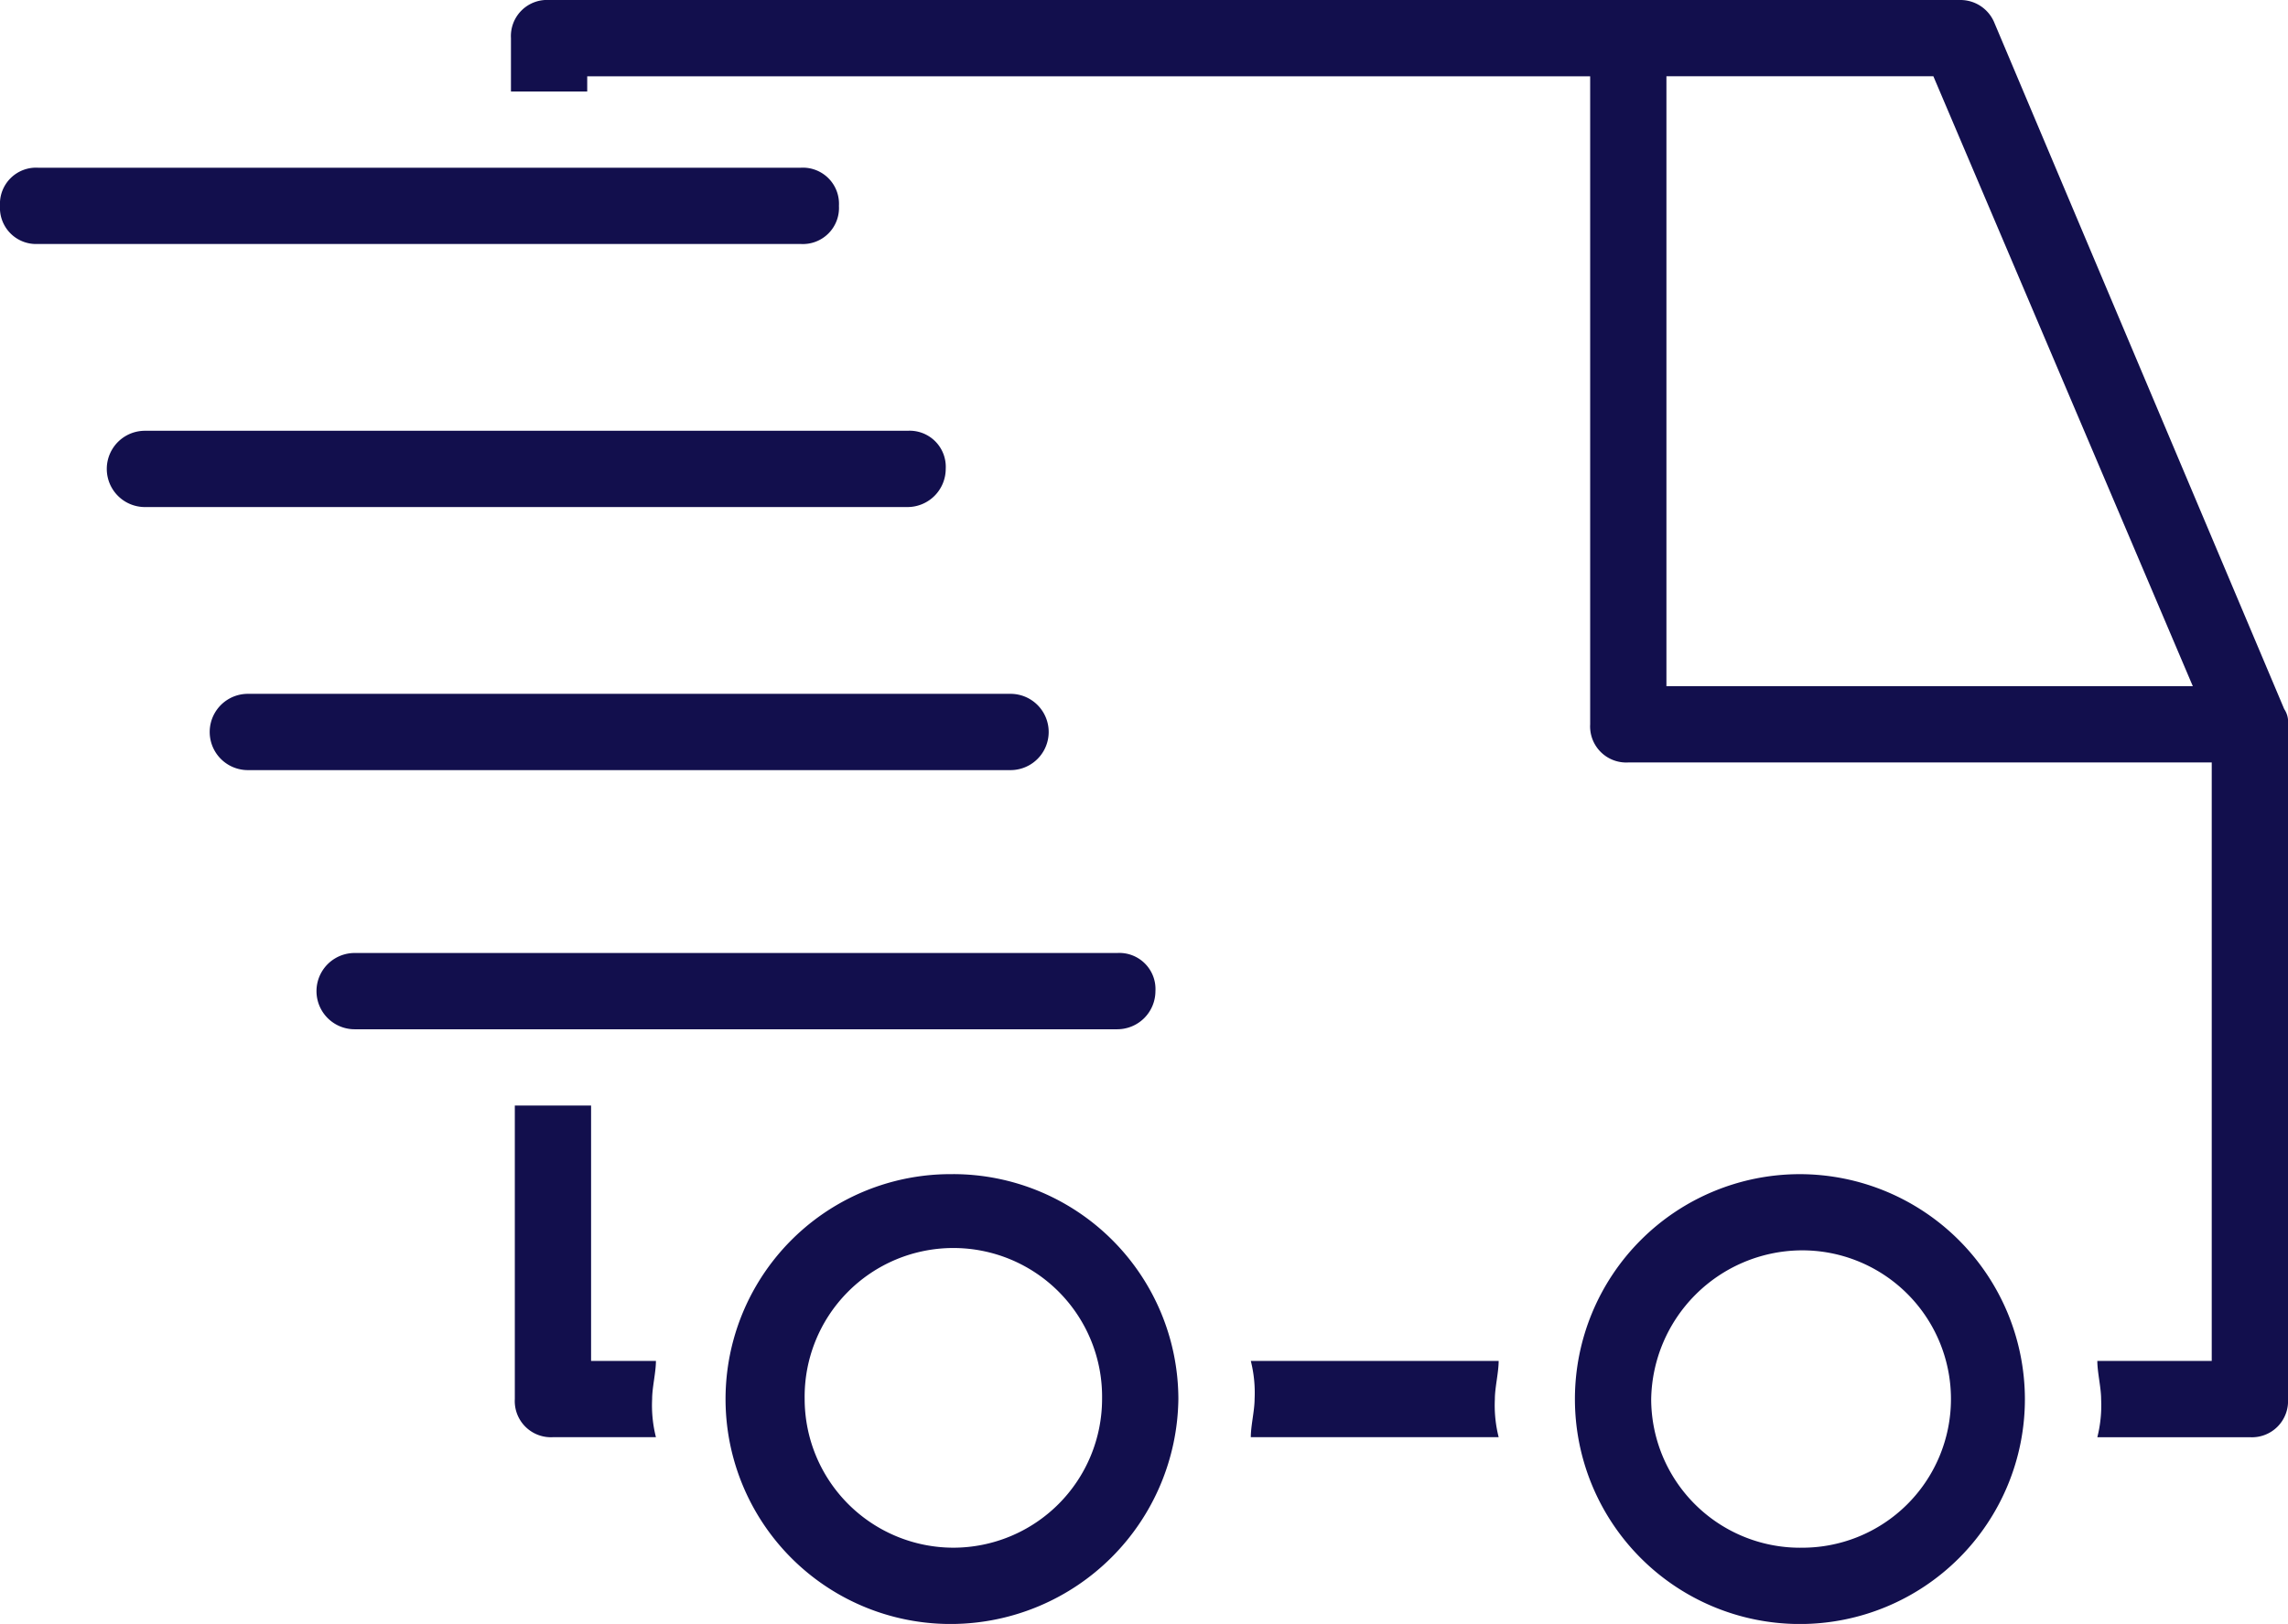 <?xml version="1.0" encoding="UTF-8"?>
<svg xmlns="http://www.w3.org/2000/svg" xmlns:xlink="http://www.w3.org/1999/xlink" id="Groupe_21" data-name="Groupe 21" width="63.335" height="44.967" viewBox="0 0 63.335 44.967">
  <defs>
    <clipPath id="clip-path">
      <rect id="Rectangle_12" data-name="Rectangle 12" width="63.335" height="44.967" fill="#120f4d"></rect>
    </clipPath>
  </defs>
  <g id="Groupe_20" data-name="Groupe 20" transform="translate(0)" clip-path="url(#clip-path)">
    <path id="Tracé_28" data-name="Tracé 28" d="M26.391,32.512a6.228,6.228,0,1,0,0,12.455,6.308,6.308,0,0,0,6.228-6.228,6.239,6.239,0,0,0-6.228-6.228m0,10.344a4.122,4.122,0,0,1-4.117-4.117,4.117,4.117,0,1,1,8.233,0,4.121,4.121,0,0,1-4.117,4.117M49.824,32.512a6.228,6.228,0,1,0,6.228,6.228,6.239,6.239,0,0,0-6.228-6.228m0,10.344a4.122,4.122,0,0,1-4.117-4.117,4.191,4.191,0,0,1,4.117-4.117,4.117,4.117,0,1,1,0,8.233m-8.339-5.172c0,.317-.105.739-.105,1.056a3.6,3.6,0,0,0,.105,1.056H34.624c0-.317.105-.739.105-1.056a3.6,3.6,0,0,0-.105-1.056Zm-23.328,0c0,.317-.105.739-.105,1.056a3.6,3.6,0,0,0,.105,1.056h-2.85a1,1,0,0,1-1.056-1.056V30.612h2.111v7.072ZM63.23,19.633l-8.022-19A1.015,1.015,0,0,0,54.258,0H15.2a1,1,0,0,0-1.056,1.056V2.534h2.111V2.112H44.018V20.056a1,1,0,0,0,1.056,1.056h16.15V37.684H58.057c0,.316.105.739.105,1.056a3.606,3.606,0,0,1-.105,1.056h4.222a1,1,0,0,0,1.056-1.056V20.056a.637.637,0,0,0-.105-.423ZM46.129,19V2.111h7.389L60.7,19ZM22.167,6.755H1.056A1,1,0,0,1,0,5.7,1,1,0,0,1,1.056,4.644H22.167A1,1,0,0,1,23.223,5.7a1,1,0,0,1-1.056,1.056m2.956,7.284H4.012a1.056,1.056,0,1,1,0-2.112H25.123a1,1,0,0,1,1.056,1.056,1.059,1.059,0,0,1-1.056,1.056m2.849,7.284H6.861a1.056,1.056,0,1,1,0-2.112H27.973a1.056,1.056,0,1,1,0,2.112M30.928,28.5H9.817a1.056,1.056,0,1,1,0-2.112H30.928a1,1,0,0,1,1.056,1.056A1.058,1.058,0,0,1,30.928,28.5" fill="#120f4d"></path>
  </g>
</svg>
